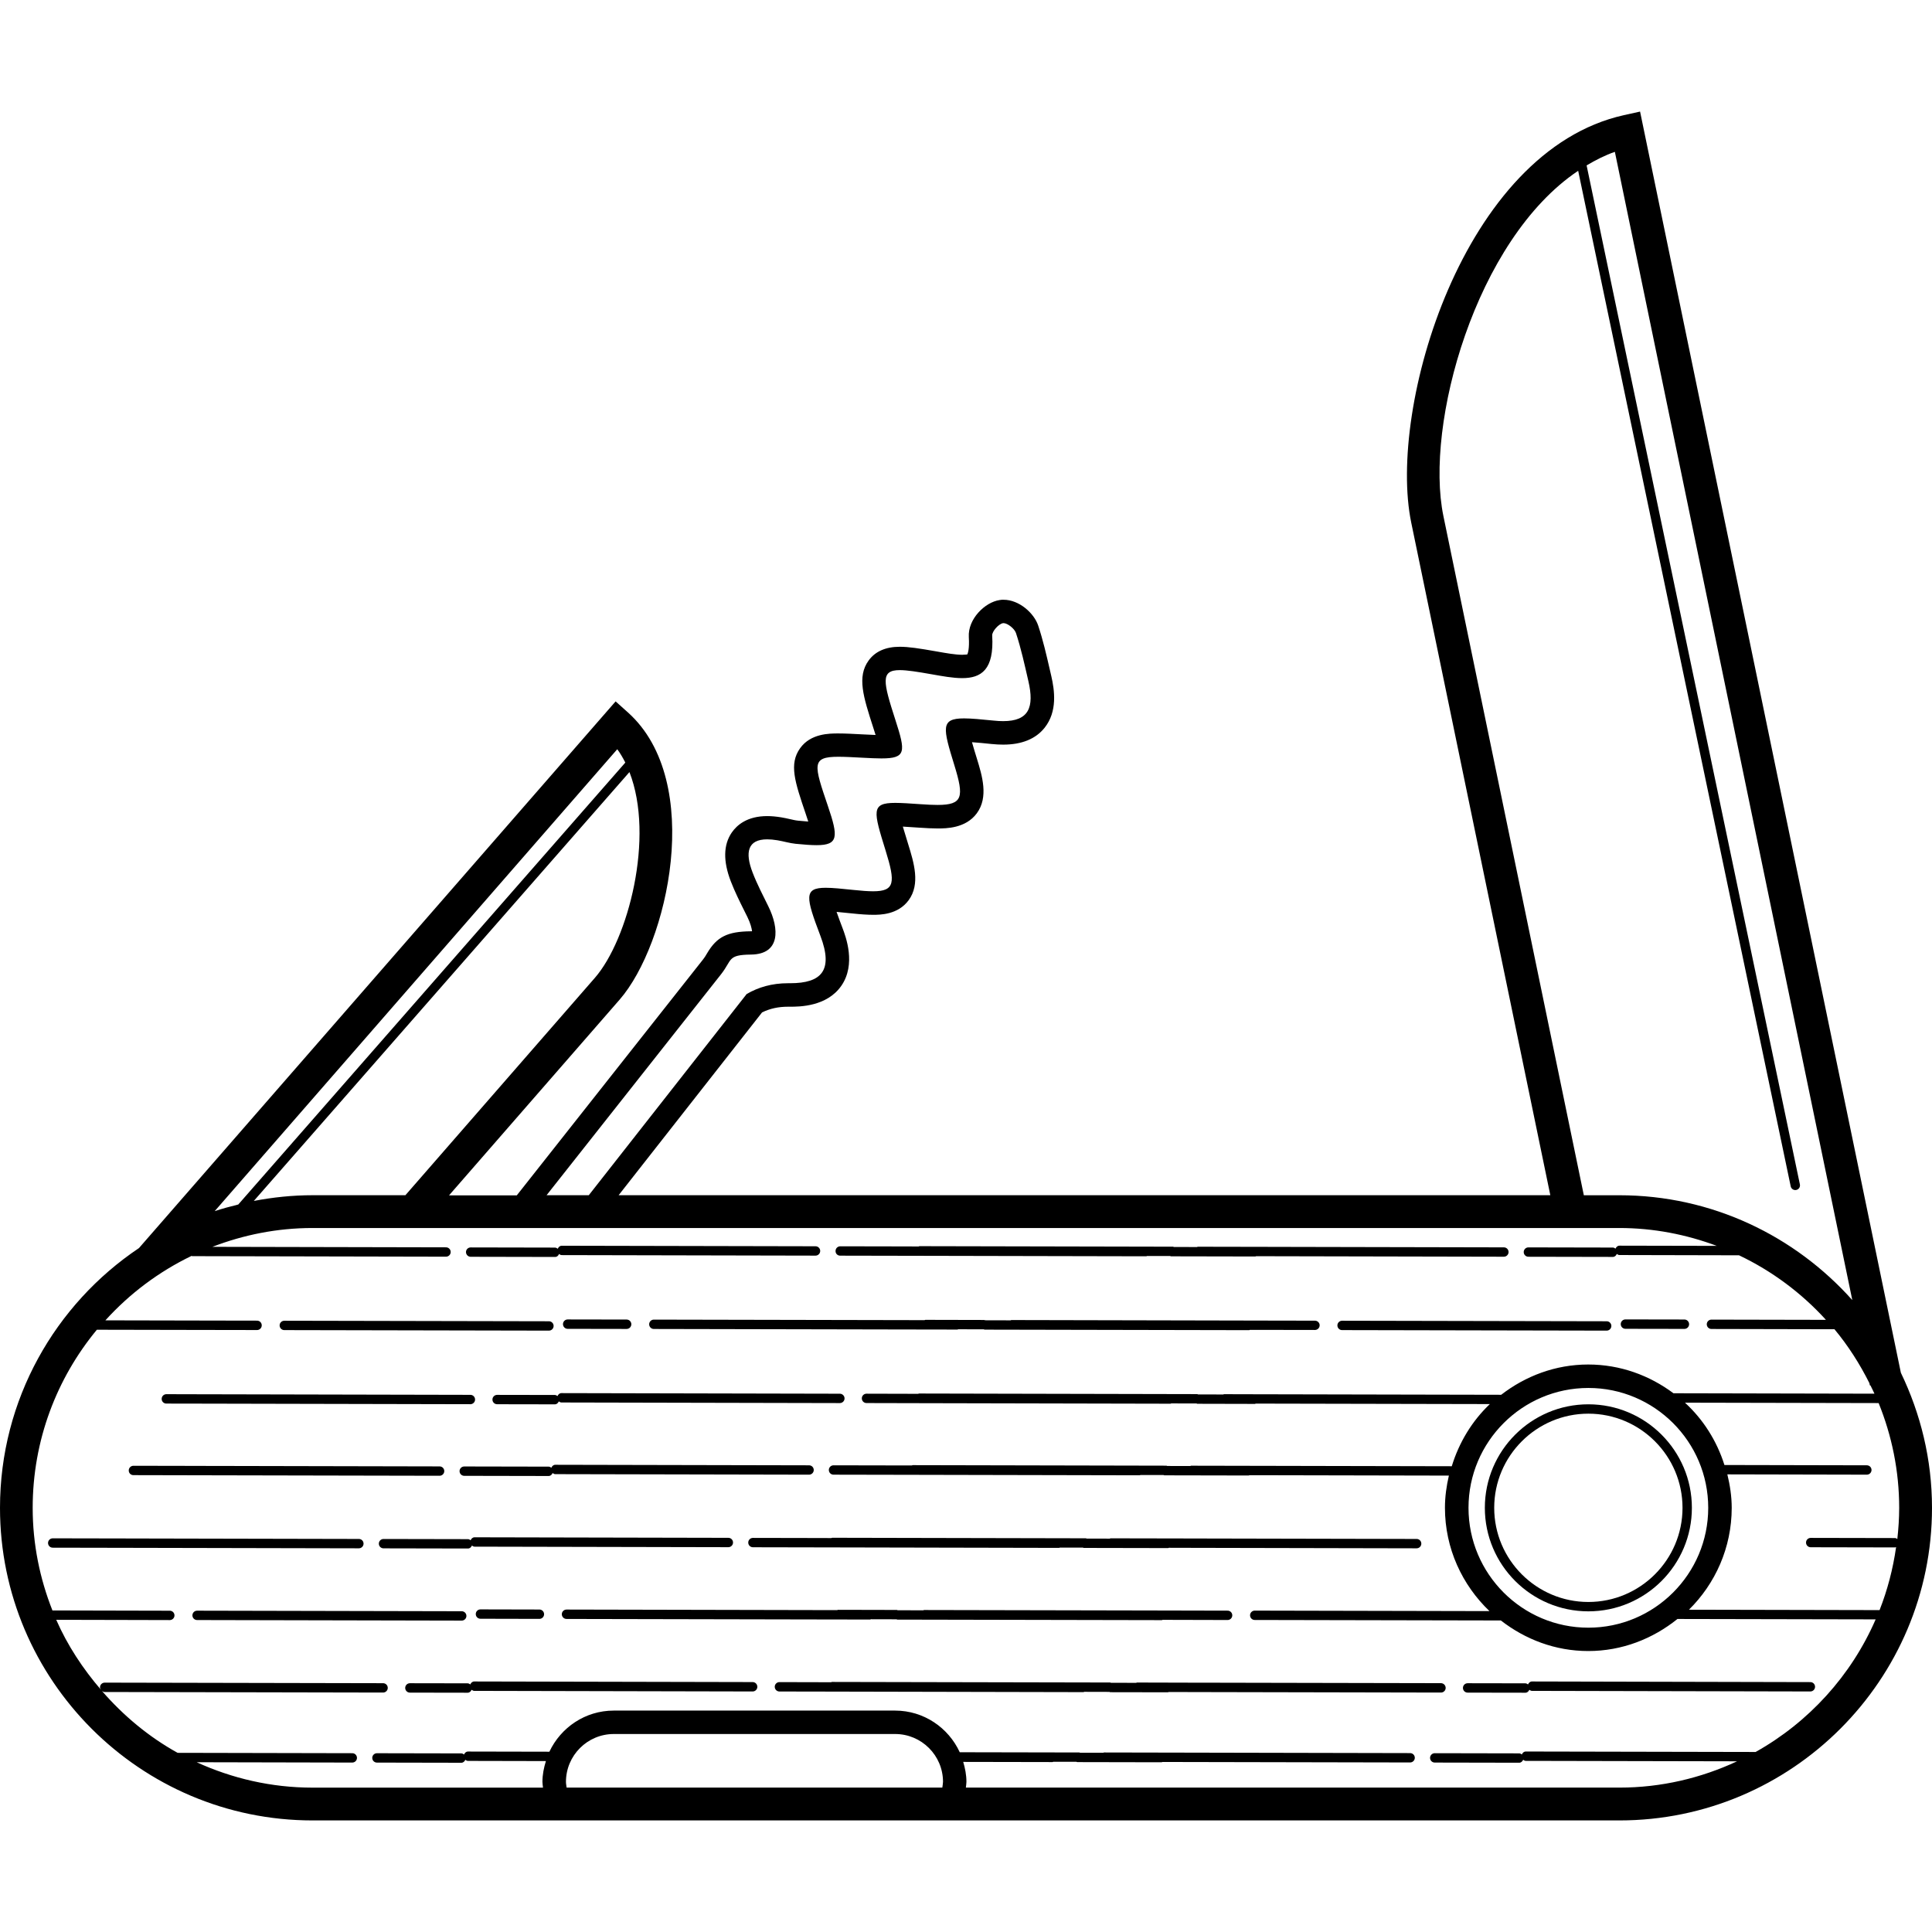 <?xml version="1.0" encoding="iso-8859-1"?>
<!-- Uploaded to: SVG Repo, www.svgrepo.com, Generator: SVG Repo Mixer Tools -->
<svg fill="#000000" height="800px" width="800px" version="1.1" id="Layer_1" xmlns="http://www.w3.org/2000/svg" xmlns:xlink="http://www.w3.org/1999/xlink" 
	 viewBox="0 0 233.592 233.592" xml:space="preserve">
<g>
	<g>
		<g>
			<path d="M229.828,165.974L198.296,13.49l-1.968,0.436c-19.472,4.34-28.568,35.384-25.7,49.264l16.816,81.32H74.796l17.344-22.104
				c0.96-0.468,1.972-0.688,3.144-0.688h0.248c1.1,0,4.444,0,6.196-2.536c1.796-2.604,0.536-5.932,0.12-7.024
				c-0.184-0.48-0.46-1.216-0.7-1.904c0.52,0.044,1.116,0.108,1.776,0.176c1.156,0.124,1.972,0.176,2.652,0.176
				c0.816,0,2.988,0,4.28-1.756c1.444-1.96,0.644-4.54-0.06-6.816c-0.224-0.728-0.456-1.468-0.636-2.092
				c0.564,0.028,1.224,0.076,1.98,0.128c0.86,0.06,1.596,0.096,2.22,0.096c1.016,0,3.388,0,4.74-1.828
				c1.448-1.96,0.648-4.552,0.008-6.636c-0.188-0.612-0.412-1.332-0.588-1.964c0.668,0.044,1.476,0.124,2.352,0.216
				c0.512,0.052,0.984,0.076,1.42,0.076c2.248,0,3.936-0.688,5.012-2.044c1.564-1.968,1.204-4.52,0.8-6.268l-0.188-0.812
				c-0.396-1.72-0.804-3.5-1.388-5.26c-0.5-1.512-2.304-3.132-4.188-3.132h-0.208l-0.272,0.036
				c-1.788,0.264-3.852,2.312-3.724,4.468c0.088,1.456-0.124,1.988-0.184,2.108c-0.004,0-0.008,0-0.012,0
				c-0.056,0-0.248,0.04-0.604,0.04c-0.824,0-1.932-0.196-3.104-0.404c-2.104-0.372-3.376-0.564-4.436-0.564
				c-1.7,0-2.972,0.556-3.772,1.66c-1.428,1.964-0.64,4.396,0.548,8.084c0.072,0.224,0.18,0.564,0.292,0.92
				c-0.416-0.012-0.88-0.036-1.396-0.064c-1.264-0.068-2.284-0.12-3.1-0.12h-0.02c-1.092,0-3.336,0.008-4.604,1.78
				c-1.372,1.916-0.644,4.06,0.676,7.948c0.12,0.356,0.22,0.66,0.304,0.924c-0.372-0.028-0.784-0.064-1.236-0.108
				c-0.328-0.032-0.648-0.112-0.968-0.184c-0.356-0.08-0.708-0.16-1.064-0.216c-0.604-0.1-1.176-0.152-1.696-0.152
				c-2.416,0-3.664,1.084-4.288,1.992c-1.012,1.476-1.052,3.46-0.116,5.888c0.488,1.26,1.068,2.432,1.636,3.568l0.376,0.756
				c0.372,0.76,0.52,1.364,0.56,1.72c-0.048,0.004-0.1,0.004-0.156,0.004c-2.824,0.028-4.104,0.672-5.268,2.64
				c-0.128,0.22-0.28,0.484-0.528,0.8l-22.492,28.488h-8.192l20.628-23.668c5.808-6.664,10.324-26.344,1.012-34.712l-1.5-1.344
				l-57.628,66.096C6.68,157.686,0,169.23,0,182.306c0,20.84,16.956,37.796,37.796,37.796h158c20.84,0,37.796-16.956,37.796-37.796
				C233.592,176.45,232.216,170.926,229.828,165.974z M174.516,62.386c-2.276-11.02,3.856-33.4,16.296-41.736l25.696,122.784
				c0.056,0.268,0.292,0.452,0.556,0.452c0.036,0,0.076-0.004,0.116-0.012c0.308-0.064,0.504-0.364,0.44-0.668L191.832,19.998
				c1.1-0.648,2.228-1.228,3.416-1.64l28.708,138.832c-6.928-7.756-16.968-12.676-28.164-12.676h-4.296L174.516,62.386z
				 M87.2,117.77c1.348-1.724,0.732-2.324,3.596-2.356c3.576-0.036,3.432-3.124,2.112-5.812c-0.664-1.352-1.368-2.692-1.908-4.096
				c-0.956-2.472-0.592-4.024,1.76-4.024c0.364,0,0.772,0.036,1.232,0.112c0.744,0.124,1.472,0.352,2.22,0.428
				c1.024,0.1,1.856,0.164,2.52,0.164c2.652,0,2.632-1.016,1.376-4.708c-1.708-5.024-2.036-5.98,1.26-5.98
				c0.772,0,1.744,0.052,2.944,0.116c0.892,0.048,1.64,0.084,2.256,0.084c3.012,0,2.936-0.804,1.696-4.64
				c-1.492-4.616-1.824-6.036,0.524-6.036c0.876,0,2.12,0.196,3.816,0.496c1.336,0.236,2.616,0.472,3.728,0.472
				c2.312,0,3.88-1.016,3.632-5.148c-0.032-0.504,0.788-1.416,1.308-1.496c0.02-0.004,0.044-0.004,0.068-0.004
				c0.488,0,1.324,0.672,1.496,1.188c0.628,1.9,1.052,3.868,1.504,5.824c0.732,3.16,0.064,4.836-3.052,4.836
				c-0.344,0-0.724-0.02-1.132-0.064c-1.54-0.156-2.72-0.268-3.6-0.268c-2.864,0-2.552,1.168-1.164,5.672
				c1.176,3.824,1.04,4.792-2.036,4.792c-0.568,0-1.24-0.032-2.024-0.088c-1.288-0.088-2.304-0.16-3.088-0.16
				c-2.956,0-2.644,1.004-1.16,5.792c1.184,3.816,1.132,4.896-1.512,4.896c-0.632,0-1.408-0.06-2.352-0.16
				c-1.444-0.152-2.556-0.264-3.388-0.264c-2.676,0-2.404,1.16-0.636,5.82c1.58,4.164,0.144,5.72-3.664,5.72
				c-0.044,0-0.092,0-0.136,0c-0.04,0-0.076,0-0.112,0c-1.964,0-3.588,0.484-5.004,1.304l-19.088,24.324h-5.104L87.2,117.77z
				 M76.104,93.35c3.068,7.856-0.148,20.256-4.184,24.884L49.016,144.51H37.792c-2.432,0-4.8,0.252-7.104,0.692L76.104,93.35z
				 M74.632,90.586c0.368,0.5,0.684,1.048,0.972,1.616l-46.796,53.432c-0.964,0.236-1.916,0.492-2.848,0.8L74.632,90.586z
				 M113.932,216.134H68.508c-0.028-0.232-0.08-0.464-0.08-0.696c0-3.188,2.592-5.784,5.784-5.784h34.02
				c3.188,0,5.784,2.592,5.784,5.784C114.012,215.67,113.96,215.902,113.932,216.134z M212.268,211.826l-27.788-0.056
				c-0.232,0-0.392,0.16-0.48,0.356c-0.092-0.068-0.192-0.132-0.316-0.132l-10.212-0.02c-0.312,0-0.568,0.252-0.568,0.564
				c0,0.316,0.252,0.568,0.564,0.568l10.212,0.02c0.232,0,0.392-0.16,0.48-0.356c0.092,0.068,0.192,0.132,0.316,0.132l25.548,0.052
				c-4.332,2.02-9.14,3.18-14.228,3.18H116.78c0.02-0.232,0.068-0.464,0.068-0.696c0-0.844-0.16-1.64-0.388-2.412l10.804,0.02
				c0.032,0,0.056-0.032,0.088-0.036l2.796,0.004c0.032,0.004,0.052,0.036,0.088,0.036l10.212,0.02c0.032,0,0.056-0.032,0.088-0.036
				l29.956,0.06c0.312,0,0.568-0.252,0.568-0.564c0-0.316-0.252-0.568-0.564-0.568l-26.808-0.056l-10.212-0.02
				c-0.032,0-0.056,0.032-0.088,0.036h-2.8c-0.032-0.004-0.052-0.036-0.088-0.036l-14.46-0.028
				c-1.364-2.964-4.344-5.036-7.816-5.036h-34.02c-3.444,0-6.4,2.044-7.78,4.972l-9.84-0.02c-0.232,0-0.392,0.16-0.48,0.356
				c-0.092-0.068-0.196-0.132-0.32-0.132l-10.208-0.02c-0.312,0-0.568,0.252-0.568,0.564c0,0.316,0.252,0.568,0.564,0.568
				l10.208,0.02c0.232,0,0.392-0.16,0.48-0.356c0.092,0.068,0.196,0.132,0.32,0.132l9.424,0.02c-0.248,0.8-0.42,1.636-0.42,2.516
				c0,0.236,0.048,0.464,0.068,0.696H37.788c-5,0-9.732-1.12-14.008-3.072l18.812,0.04c0.312,0,0.568-0.252,0.568-0.564
				c0-0.316-0.252-0.568-0.564-0.568l-21.12-0.044c-3.496-1.932-6.568-4.504-9.168-7.5c0.096,0.08,0.212,0.144,0.348,0.144
				l33.66,0.068c0.312,0,0.568-0.252,0.568-0.564c0-0.316-0.252-0.568-0.564-0.568l-33.66-0.068c-0.312,0-0.568,0.252-0.568,0.564
				c0,0.12,0.064,0.216,0.124,0.308c-2.184-2.536-4.052-5.36-5.416-8.468l9.012,0.02l4.716,0.012c0.312,0,0.568-0.252,0.568-0.564
				c0-0.316-0.252-0.568-0.564-0.568l-7.128-0.016l-7.064-0.016c-1.524-3.844-2.388-8.02-2.388-12.404
				c0-8.176,2.916-15.68,7.76-21.536l12.236,0.024h0.004l7.128,0.012c0.312,0,0.568-0.252,0.568-0.568
				c0-0.312-0.252-0.568-0.568-0.568l-4.716-0.008l-13.62-0.028c2.924-3.228,6.452-5.88,10.416-7.792
				c0.028,0.004,0.048,0.032,0.076,0.032l30.688,0.064c0.312,0,0.568-0.252,0.568-0.564c0-0.316-0.252-0.568-0.564-0.568
				l-28.248-0.06c3.764-1.448,7.832-2.276,12.104-2.276h158c4.152,0,8.112,0.788,11.788,2.16l-11.768-0.024
				c-0.232,0-0.392,0.16-0.48,0.36c-0.092-0.068-0.192-0.132-0.316-0.132l-10.212-0.02c-0.312,0-0.568,0.252-0.568,0.564
				c0,0.316,0.252,0.568,0.568,0.568l10.208,0.02c0.232,0,0.392-0.16,0.48-0.36c0.092,0.068,0.192,0.132,0.316,0.132l14.46,0.032
				c4,1.904,7.56,4.564,10.508,7.804l-13.84-0.028c-0.312,0-0.568,0.252-0.568,0.564c0,0.316,0.252,0.568,0.564,0.568l14.876,0.032
				c1.652,1.988,3.056,4.184,4.224,6.52l0.052,0.26c0.028,0.004,0.056,0.016,0.08,0.02c0.16,0.332,0.328,0.656,0.48,0.992
				l-24.304-0.052c-2.888-2.156-6.432-3.476-10.304-3.476c-3.976,0-7.6,1.4-10.524,3.66l-26.536-0.056l-2.14-0.004l-1.736-0.004
				l-3.104-0.008c-0.036,0-0.056,0.032-0.088,0.036l-3.056-0.008c-0.032-0.004-0.052-0.036-0.084-0.036l-33.66-0.072
				c-0.032,0-0.056,0.032-0.088,0.036l-3.144-0.008h-0.004l-3.096-0.008c-0.312,0-0.568,0.252-0.568,0.564
				c0,0.316,0.252,0.568,0.564,0.568l6.98,0.016h0.004l29.776,0.064c0.032,0,0.056-0.032,0.088-0.036l3.056,0.008
				c0.032,0.004,0.052,0.036,0.084,0.036l6.98,0.016c0.036,0,0.056-0.032,0.092-0.036h0.916l27.392,0.056
				c-2.144,2.036-3.716,4.62-4.604,7.516l-21.316-0.044h-0.604l-3.272-0.008l-6.332-0.012c-0.032,0-0.056,0.032-0.088,0.036
				l-2.796-0.004c-0.032-0.008-0.056-0.036-0.092-0.036l-30.684-0.064c-0.032,0-0.056,0.032-0.088,0.036h-1.012l-2.132-0.004
				l-6.332-0.012c-0.312,0-0.568,0.252-0.568,0.564c0,0.316,0.252,0.568,0.568,0.568l8.444,0.016l28.576,0.06
				c0.036,0,0.056-0.032,0.092-0.036l2.788,0.004c0.032,0.008,0.056,0.036,0.092,0.036l10.208,0.02c0.036,0,0.056-0.032,0.088-0.036
				l2.508,0.004l21.604,0.044c-0.292,1.256-0.476,2.548-0.476,3.888c0,4.916,2.084,9.34,5.384,12.496l-28.38-0.06
				c-0.312,0-0.568,0.252-0.568,0.564c0,0.316,0.252,0.568,0.564,0.568l29.76,0.06c2.936,2.28,6.572,3.696,10.564,3.696
				c4.1,0,7.82-1.488,10.788-3.876l23.964,0.048C223.824,202.598,218.692,208.226,212.268,211.826z M206.536,182.306
				c0,7.992-6.5,14.492-14.492,14.492s-14.492-6.5-14.492-14.492s6.5-14.492,14.492-14.492S206.536,174.314,206.536,182.306z
				 M229.4,186.078c-0.088-0.056-0.176-0.116-0.284-0.116l-10.188-0.02c-0.312,0-0.568,0.252-0.568,0.564
				c0,0.316,0.252,0.568,0.568,0.568l10.208,0.02c0.048,0,0.072-0.04,0.116-0.048c-0.376,2.652-1.048,5.208-2,7.628l-23.048-0.048
				c3.184-3.144,5.172-7.5,5.172-12.32c0-1.4-0.212-2.74-0.528-4.044l16.864,0.036c0.312,0,0.568-0.252,0.568-0.564
				c0-0.316-0.252-0.568-0.564-0.568l-17.22-0.036c-0.924-2.924-2.564-5.508-4.772-7.536l23.416,0.048
				c1.588,3.916,2.484,8.188,2.484,12.668C229.624,183.582,229.536,184.838,229.4,186.078z"/>
			<path d="M56.912,151.954l10.208,0.02c0.232,0,0.388-0.16,0.472-0.36c0.096,0.072,0.2,0.136,0.324,0.136l30.684,0.064
				c0.312,0,0.568-0.252,0.568-0.564c0-0.316-0.252-0.568-0.564-0.568l-30.684-0.064c-0.236,0-0.396,0.164-0.484,0.364
				c-0.1-0.076-0.208-0.14-0.34-0.14l-10.188-0.02c-0.312,0-0.568,0.252-0.568,0.564C56.344,151.698,56.596,151.954,56.912,151.954z
				"/>
			<path d="M34.372,160.818l31.996,0.064c0.312,0,0.568-0.252,0.568-0.564c0-0.316-0.252-0.568-0.564-0.568l-31.996-0.064
				c-0.312,0-0.568,0.252-0.568,0.564C33.808,160.566,34.06,160.818,34.372,160.818z"/>
			<path d="M66.332,178.458c0.232,0,0.396-0.16,0.484-0.356c0.092,0.068,0.196,0.132,0.32,0.132l30.684,0.064
				c0.312,0,0.568-0.252,0.568-0.564c0-0.316-0.252-0.568-0.564-0.568l-30.684-0.064c-0.232,0-0.392,0.16-0.48,0.356
				c-0.092-0.068-0.196-0.132-0.32-0.132l-10.208-0.02c-0.312,0-0.568,0.252-0.568,0.564c0,0.316,0.252,0.568,0.568,0.568
				L66.332,178.458z"/>
			<path d="M20.112,169.702l4.772,0.008l31.988,0.068c0.312,0,0.568-0.252,0.568-0.564c0-0.316-0.252-0.568-0.564-0.568
				l-29.784-0.064l-2.144-0.004l-1.728-0.004l-3.104-0.008c-0.312,0-0.568,0.252-0.568,0.568
				C19.544,169.45,19.796,169.702,20.112,169.702z"/>
			<path d="M16.128,178.354l9.56,0.02l27.46,0.056c0.312,0,0.568-0.252,0.568-0.564c0-0.316-0.252-0.568-0.564-0.568l-26.812-0.056
				h-0.616l-3.256-0.008l-6.332-0.012c-0.312,0-0.568,0.252-0.568,0.564C15.56,178.102,15.812,178.354,16.128,178.354z"/>
			<path d="M43.956,186.638c0-0.316-0.252-0.568-0.564-0.568l-26.808-0.056l-1.744-0.004l-2.132-0.004l-6.332-0.012
				c-0.312,0-0.568,0.252-0.568,0.564c0,0.316,0.252,0.568,0.568,0.568l8.444,0.016l28.568,0.06
				C43.7,187.202,43.956,186.95,43.956,186.638z"/>
			<path d="M56.392,195.378c0-0.316-0.252-0.568-0.564-0.568l-31.996-0.068c-0.312,0-0.568,0.252-0.568,0.564
				c0,0.316,0.252,0.568,0.564,0.568l31.996,0.068C56.136,195.942,56.392,195.69,56.392,195.378z"/>
			<path d="M101.58,151.818l10.208,0.02h0.004l26.804,0.056c0.032,0,0.056-0.032,0.088-0.036l2.8,0.004
				c0.032,0.004,0.052,0.036,0.088,0.036l10.212,0.02c0.036,0,0.056-0.032,0.092-0.036l1.376,0.004l28.576,0.06
				c0.312,0,0.568-0.252,0.568-0.564c0-0.316-0.252-0.568-0.564-0.568l-26.808-0.056l-1.744-0.004l-2.132-0.004l-6.332-0.012
				c-0.032,0-0.056,0.032-0.088,0.036l-2.8-0.004c-0.032-0.004-0.052-0.036-0.088-0.036l-30.684-0.064
				c-0.032,0-0.056,0.032-0.088,0.036l-3.144-0.008h-0.004l-6.328-0.012c-0.312,0-0.568,0.252-0.568,0.568
				C101.012,151.566,101.264,151.818,101.58,151.818z"/>
			<path d="M75.764,160.678c0.312,0,0.568-0.252,0.568-0.568c0-0.312-0.252-0.568-0.568-0.568l-7.128-0.012
				c-0.312,0-0.568,0.252-0.568,0.568c0,0.312,0.252,0.568,0.568,0.568L75.764,160.678z"/>
			<path d="M101.544,168.51l-33.66-0.072c-0.232,0-0.392,0.16-0.48,0.356c-0.092-0.068-0.196-0.132-0.32-0.132l-6.976-0.012
				c-0.312,0-0.568,0.252-0.568,0.564c0,0.316,0.252,0.568,0.564,0.568l6.98,0.012c0.232,0,0.392-0.16,0.48-0.356
				c0.092,0.068,0.196,0.132,0.32,0.132l33.66,0.072c0.312,0,0.568-0.252,0.568-0.564
				C102.112,168.766,101.856,168.51,101.544,168.51z"/>
			<path d="M91.036,185.942c-0.312,0-0.568,0.252-0.568,0.564c0,0.316,0.252,0.568,0.568,0.568l10.208,0.02h0.004l26.804,0.056
				c0.036,0,0.056-0.032,0.092-0.036l2.792,0.004c0.032,0.008,0.056,0.036,0.092,0.036l10.208,0.02c0.036,0,0.056-0.032,0.092-0.036
				l1.376,0.004l28.576,0.06c0.312,0,0.568-0.252,0.568-0.564c0-0.316-0.252-0.568-0.564-0.568l-26.812-0.056l-1.744-0.004
				l-2.132-0.004l-6.332-0.012c-0.032,0-0.056,0.032-0.088,0.036l-2.792-0.004c-0.032-0.008-0.056-0.036-0.092-0.036l-30.684-0.064
				c-0.032,0-0.056,0.032-0.088,0.036l-3.152-0.008L91.036,185.942z"/>
			<path d="M88.628,186.502c0-0.316-0.252-0.568-0.564-0.568L57.38,185.87c-0.232,0-0.392,0.16-0.48,0.356
				c-0.092-0.068-0.196-0.132-0.32-0.132l-10.208-0.02c-0.312,0-0.568,0.252-0.568,0.564c0,0.316,0.252,0.568,0.568,0.568
				l10.208,0.02c0.232,0,0.392-0.16,0.48-0.356c0.092,0.068,0.192,0.132,0.316,0.132l30.684,0.064
				C88.372,187.066,88.628,186.814,88.628,186.502z"/>
			<path d="M58.092,194.586c-0.316,0-0.568,0.252-0.568,0.564c0,0.316,0.252,0.568,0.564,0.568l7.128,0.016
				c0.312,0,0.568-0.252,0.568-0.564c0-0.316-0.252-0.568-0.564-0.568L58.092,194.586z"/>
			<path d="M68.496,195.742l29.584,0.06l7.128,0.012c0.036,0,0.056-0.032,0.088-0.036l3.1,0.008
				c0.032,0.008,0.056,0.036,0.088,0.036l31.992,0.064c0.032,0,0.056-0.032,0.088-0.036l3.144,0.008l4.716,0.012
				c0.312,0,0.568-0.252,0.568-0.564c0-0.316-0.252-0.568-0.564-0.568l-7.128-0.016l-29.58-0.06c-0.036,0-0.056,0.032-0.092,0.036
				l-3.096-0.008c-0.032-0.008-0.056-0.036-0.088-0.036l-7.128-0.016c-0.036,0-0.056,0.032-0.092,0.036h-0.732l-31.996-0.068
				c-0.312,0-0.568,0.252-0.568,0.564C67.928,195.486,68.184,195.742,68.496,195.742z"/>
			<path d="M91,203.374l-33.66-0.072c-0.232,0-0.392,0.16-0.48,0.356c-0.092-0.068-0.196-0.132-0.32-0.132l-6.98-0.012
				c-0.312,0-0.568,0.252-0.568,0.568c0,0.312,0.252,0.568,0.568,0.568l6.98,0.012c0.232,0,0.392-0.16,0.48-0.356
				c0.092,0.068,0.196,0.132,0.32,0.132L91,204.51c0.312,0,0.568-0.252,0.568-0.564C91.564,203.626,91.312,203.374,91,203.374z"/>
			<path d="M158.988,159.678l-4.716-0.008l-31.992-0.068c-0.036,0-0.056,0.032-0.092,0.036l-3.096-0.008
				c-0.032-0.008-0.056-0.036-0.088-0.036l-7.128-0.016c-0.036,0-0.056,0.032-0.092,0.036h-0.732l-31.996-0.064
				c-0.312,0-0.568,0.252-0.568,0.564c0,0.316,0.252,0.568,0.564,0.568l29.584,0.06l7.128,0.012c0.036,0,0.056-0.032,0.088-0.036
				l3.1,0.008c0.032,0.008,0.056,0.036,0.088,0.036l31.992,0.064c0.032,0,0.056-0.032,0.088-0.036h0.736h0.004l7.128,0.012
				c0.312,0,0.568-0.252,0.568-0.568C159.556,159.934,159.3,159.678,158.988,159.678z"/>
			<path d="M161.7,160.25c0,0.316,0.252,0.568,0.564,0.568l31.992,0.064c0.312,0,0.568-0.252,0.568-0.564
				c0-0.316-0.252-0.568-0.564-0.568l-31.992-0.064C161.956,159.686,161.7,159.938,161.7,160.25z"/>
			<path d="M174.22,203.506l-29.784-0.06h-0.792l-3.084-0.008l-3.104-0.008c-0.032,0-0.052,0.028-0.084,0.036l-3.052-0.004
				c-0.032-0.008-0.056-0.036-0.088-0.036l-33.66-0.068c-0.032,0-0.052,0.032-0.084,0.036l-1.416-0.004l-1.728-0.004l-3.104-0.008
				c-0.312,0-0.568,0.252-0.568,0.568c0,0.312,0.252,0.568,0.568,0.568l4.772,0.008L131,204.59c0.036,0,0.056-0.032,0.092-0.036
				l3.048,0.008c0.032,0.008,0.056,0.036,0.092,0.036l6.98,0.012c0.032,0,0.052-0.028,0.084-0.036l3.148,0.008l29.78,0.06
				c0.312,0,0.568-0.252,0.568-0.564C174.788,203.758,174.532,203.506,174.22,203.506z"/>
			<path d="M196.528,160.662l7.128,0.012c0.312,0,0.568-0.252,0.568-0.568c0-0.312-0.252-0.568-0.568-0.568l-7.128-0.012
				c-0.312,0-0.568,0.252-0.568,0.568S196.212,160.662,196.528,160.662z"/>
			<path d="M184.748,203.658c-0.092-0.068-0.196-0.132-0.32-0.132l-6.98-0.012c-0.312,0-0.568,0.252-0.568,0.568
				c0,0.312,0.252,0.568,0.568,0.568l6.98,0.012c0.232,0,0.392-0.16,0.48-0.356c0.092,0.068,0.192,0.132,0.316,0.132l33.66,0.072
				c0.312,0,0.568-0.252,0.568-0.564c0-0.316-0.252-0.568-0.564-0.568l-33.66-0.076
				C184.996,203.302,184.836,203.462,184.748,203.658z"/>
			<path d="M179.528,182.306c0,6.904,5.612,12.516,12.516,12.516s12.516-5.612,12.516-12.516s-5.612-12.516-12.516-12.516
				S179.528,175.402,179.528,182.306z M203.428,182.306c0,6.276-5.108,11.384-11.384,11.384s-11.384-5.108-11.384-11.384
				s5.108-11.384,11.384-11.384S203.428,176.03,203.428,182.306z"/>
		</g>
	</g>
</g>
</svg>
